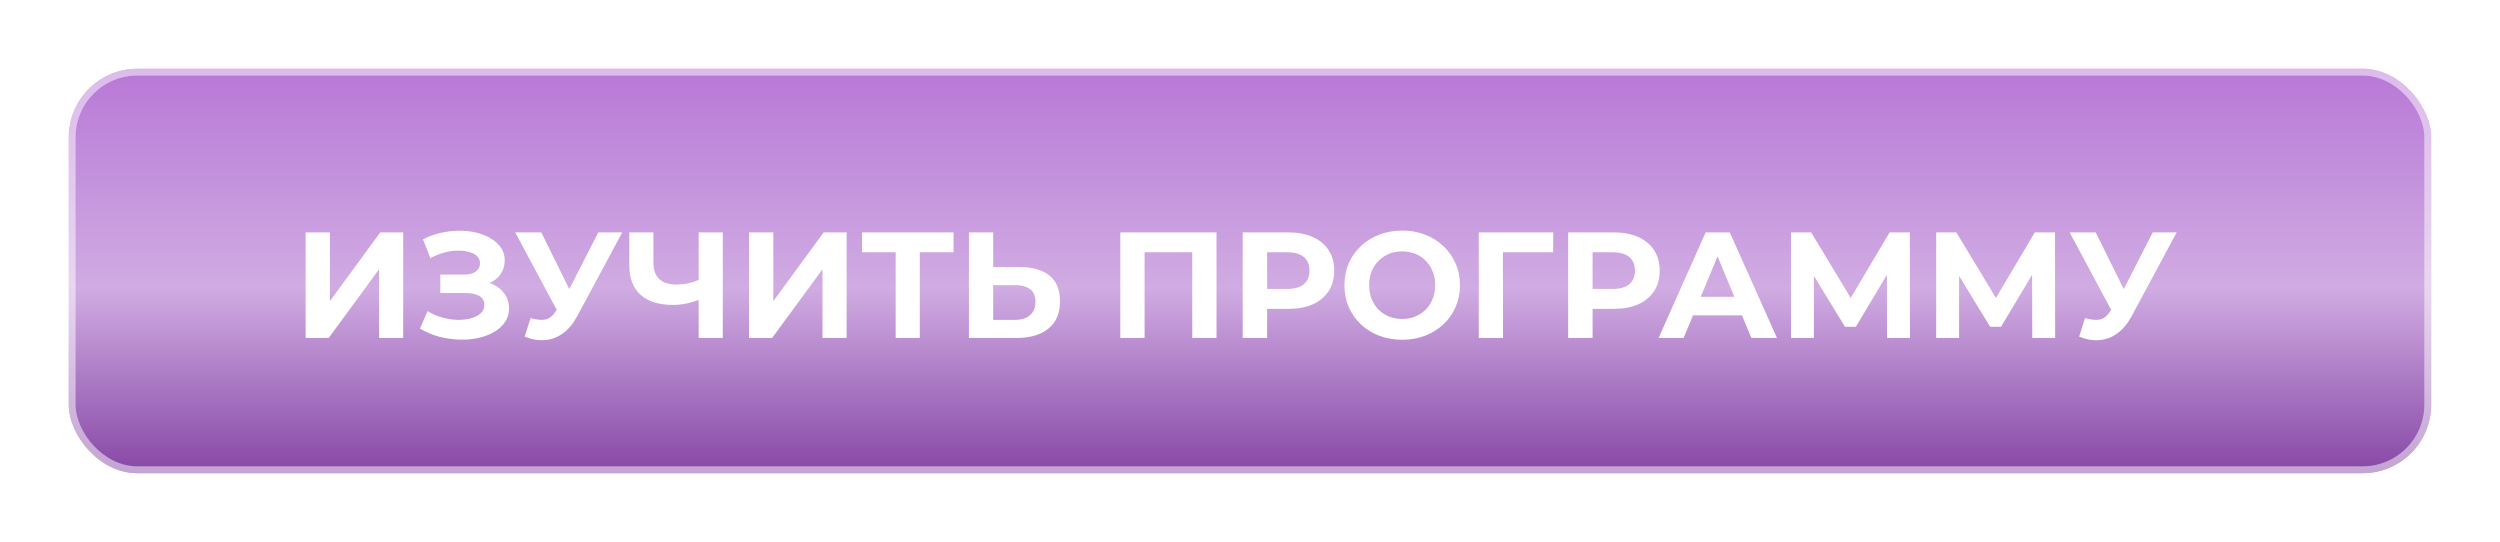 <?xml version="1.0" encoding="UTF-8"?> <svg xmlns="http://www.w3.org/2000/svg" width="636" height="138" viewBox="0 0 636 138" fill="none"> <g filter="url(#filter0_d_19_208)"> <rect x="14" y="14" width="601" height="102.887" rx="17.439" fill="url(#paint0_linear_19_208)"></rect> <rect x="14.872" y="14.872" width="599.256" height="101.143" rx="16.567" stroke="white" stroke-opacity="0.5" stroke-width="1.744"></rect> </g> <g filter="url(#filter1_d_19_208)"> <path d="M77.746 79V52.145H83.923V69.639L96.737 52.145H102.569V79H96.43V61.544L83.616 79H77.746ZM106.838 76.621L108.756 72.171C109.907 72.862 111.135 73.399 112.439 73.782C113.769 74.141 115.061 74.345 116.314 74.396C117.593 74.422 118.744 74.294 119.767 74.013C120.816 73.731 121.647 73.309 122.261 72.746C122.9 72.184 123.22 71.468 123.22 70.598C123.22 69.575 122.798 68.821 121.954 68.335C121.11 67.823 119.984 67.567 118.578 67.567H112.017V62.887H118.117C119.371 62.887 120.343 62.631 121.033 62.12C121.749 61.608 122.107 60.905 122.107 60.009C122.107 59.242 121.852 58.628 121.34 58.168C120.828 57.682 120.125 57.324 119.23 57.094C118.36 56.864 117.376 56.761 116.276 56.787C115.176 56.812 114.038 56.991 112.861 57.324C111.685 57.656 110.559 58.117 109.485 58.705L107.605 53.91C109.345 53.014 111.173 52.4 113.092 52.068C115.035 51.71 116.902 51.62 118.693 51.799C120.509 51.953 122.146 52.362 123.604 53.027C125.061 53.666 126.225 54.511 127.095 55.559C127.964 56.608 128.399 57.848 128.399 59.281C128.399 60.559 128.067 61.697 127.402 62.695C126.737 63.693 125.803 64.46 124.601 64.997C123.424 65.534 122.069 65.802 120.534 65.802L120.688 64.421C122.478 64.421 124.026 64.728 125.33 65.342C126.66 65.93 127.683 66.762 128.399 67.836C129.141 68.885 129.512 70.099 129.512 71.481C129.512 72.759 129.166 73.91 128.476 74.933C127.811 75.931 126.89 76.775 125.714 77.465C124.537 78.156 123.194 78.668 121.685 79C120.176 79.332 118.565 79.473 116.851 79.422C115.163 79.371 113.462 79.128 111.749 78.693C110.035 78.233 108.398 77.542 106.838 76.621ZM134.978 73.936C136.461 74.371 137.702 74.499 138.699 74.32C139.723 74.115 140.63 73.399 141.423 72.171L142.728 70.215L143.303 69.562L152.204 52.145H158.304L146.871 73.399C145.848 75.317 144.633 76.788 143.226 77.811C141.845 78.834 140.324 79.409 138.661 79.537C136.999 79.691 135.272 79.396 133.482 78.655L134.978 73.936ZM143.188 74.742L131.065 52.145H137.702L146.603 70.176L143.188 74.742ZM178.623 68.987C177.293 69.524 176.014 69.933 174.787 70.215C173.559 70.47 172.382 70.598 171.257 70.598C167.651 70.598 164.888 69.741 162.97 68.028C161.052 66.288 160.093 63.795 160.093 60.547V52.145H166.231V59.856C166.231 61.697 166.73 63.091 167.727 64.038C168.725 64.959 170.144 65.419 171.986 65.419C173.162 65.419 174.301 65.291 175.4 65.035C176.5 64.754 177.523 64.358 178.47 63.846L178.623 68.987ZM177.741 79V52.145H183.879V79H177.741ZM190.555 79V52.145H196.732V69.639L209.546 52.145H215.377V79H209.239V61.544L196.425 79H190.555ZM227.857 79V55.789L229.277 57.209H219.302V52.145H242.589V57.209H232.614L233.995 55.789V79H227.857ZM259.497 60.969C262.745 60.969 265.252 61.697 267.017 63.155C268.781 64.588 269.664 66.749 269.664 69.639C269.664 72.708 268.679 75.036 266.71 76.621C264.766 78.207 262.068 79 258.615 79H246.491V52.145H252.668V60.969H259.497ZM258.269 74.396C259.855 74.396 261.108 74 262.029 73.207C262.95 72.414 263.41 71.263 263.41 69.754C263.41 68.271 262.95 67.209 262.029 66.57C261.134 65.905 259.881 65.572 258.269 65.572H252.668V74.396H258.269ZM285.006 79V52.145H309.483V79H303.306V55.789L304.726 57.209H289.763L291.183 55.789V79H285.006ZM316.14 79V52.145H327.765C330.169 52.145 332.24 52.541 333.98 53.334C335.719 54.101 337.062 55.214 338.008 56.672C338.954 58.13 339.427 59.869 339.427 61.889C339.427 63.884 338.954 65.611 338.008 67.069C337.062 68.526 335.719 69.652 333.98 70.445C332.24 71.212 330.169 71.596 327.765 71.596H319.593L322.355 68.795V79H316.14ZM322.355 69.486L319.593 66.531H327.419C329.337 66.531 330.77 66.122 331.716 65.304C332.662 64.485 333.136 63.347 333.136 61.889C333.136 60.406 332.662 59.255 331.716 58.437C330.77 57.618 329.337 57.209 327.419 57.209H319.593L322.355 54.255V69.486ZM356.754 79.46C354.631 79.46 352.662 79.115 350.846 78.424C349.056 77.734 347.496 76.762 346.166 75.509C344.861 74.256 343.838 72.785 343.096 71.097C342.38 69.409 342.022 67.567 342.022 65.572C342.022 63.577 342.38 61.736 343.096 60.048C343.838 58.36 344.874 56.889 346.204 55.636C347.534 54.383 349.094 53.411 350.884 52.72C352.675 52.03 354.619 51.684 356.716 51.684C358.839 51.684 360.782 52.03 362.547 52.72C364.338 53.411 365.885 54.383 367.189 55.636C368.519 56.889 369.555 58.36 370.297 60.048C371.039 61.71 371.41 63.552 371.41 65.572C371.41 67.567 371.039 69.422 370.297 71.135C369.555 72.823 368.519 74.294 367.189 75.547C365.885 76.775 364.338 77.734 362.547 78.424C360.782 79.115 358.851 79.46 356.754 79.46ZM356.716 74.166C357.918 74.166 359.018 73.961 360.015 73.552C361.038 73.143 361.933 72.555 362.701 71.787C363.468 71.02 364.056 70.112 364.466 69.064C364.9 68.015 365.118 66.851 365.118 65.572C365.118 64.293 364.9 63.13 364.466 62.081C364.056 61.032 363.468 60.124 362.701 59.357C361.959 58.59 361.077 58.002 360.054 57.593C359.031 57.183 357.918 56.979 356.716 56.979C355.514 56.979 354.401 57.183 353.378 57.593C352.381 58.002 351.498 58.59 350.731 59.357C349.964 60.124 349.363 61.032 348.928 62.081C348.519 63.13 348.314 64.293 348.314 65.572C348.314 66.826 348.519 67.989 348.928 69.064C349.363 70.112 349.951 71.02 350.693 71.787C351.46 72.555 352.355 73.143 353.378 73.552C354.401 73.961 355.514 74.166 356.716 74.166ZM376.197 79V52.145H395.15L395.111 57.209H380.916L382.336 55.789L382.374 79H376.197ZM398.939 79V52.145H410.563C412.968 52.145 415.039 52.541 416.779 53.334C418.518 54.101 419.861 55.214 420.807 56.672C421.753 58.13 422.226 59.869 422.226 61.889C422.226 63.884 421.753 65.611 420.807 67.069C419.861 68.526 418.518 69.652 416.779 70.445C415.039 71.212 412.968 71.596 410.563 71.596H402.392L405.154 68.795V79H398.939ZM405.154 69.486L402.392 66.531H410.218C412.136 66.531 413.569 66.122 414.515 65.304C415.461 64.485 415.935 63.347 415.935 61.889C415.935 60.406 415.461 59.255 414.515 58.437C413.569 57.618 412.136 57.209 410.218 57.209H402.392L405.154 54.255V69.486ZM421.947 79L433.916 52.145H440.055L452.063 79H445.541L435.72 55.291H438.175L428.315 79H421.947ZM427.932 73.245L429.581 68.526H443.393L445.081 73.245H427.932ZM455.624 79V52.145H460.765L472.198 71.097H469.474L480.715 52.145H485.856L485.894 79H480.063L480.024 61.084H481.137L472.121 76.161H469.359L460.151 61.084H461.456V79H455.624ZM492.565 79V52.145H497.706L509.139 71.097H506.415L517.656 52.145H522.797L522.835 79H517.004L516.965 61.084H518.078L509.062 76.161H506.3L497.092 61.084H498.397V79H492.565ZM530.427 73.936C531.911 74.371 533.151 74.499 534.149 74.32C535.172 74.115 536.08 73.399 536.872 72.171L538.177 70.215L538.752 69.562L547.653 52.145H553.753L542.32 73.399C541.297 75.317 540.082 76.788 538.676 77.811C537.295 78.834 535.773 79.409 534.11 79.537C532.448 79.691 530.721 79.396 528.931 78.655L530.427 73.936ZM538.637 74.742L526.514 52.145H533.151L542.052 70.176L538.637 74.742Z" fill="white"></path> </g> <defs> <filter id="filter0_d_19_208" x="0.049" y="0.049" width="635.877" height="137.764" filterUnits="userSpaceOnUse" color-interpolation-filters="sRGB"> <feFlood flood-opacity="0" result="BackgroundImageFix"></feFlood> <feColorMatrix in="SourceAlpha" type="matrix" values="0 0 0 0 0 0 0 0 0 0 0 0 0 0 0 0 0 0 127 0" result="hardAlpha"></feColorMatrix> <feOffset dx="3.488" dy="3.488"></feOffset> <feGaussianBlur stdDeviation="8.719"></feGaussianBlur> <feComposite in2="hardAlpha" operator="out"></feComposite> <feColorMatrix type="matrix" values="0 0 0 0 0.628 0 0 0 0 0.205 0 0 0 0 0.833 0 0 0 0.48 0"></feColorMatrix> <feBlend mode="normal" in2="BackgroundImageFix" result="effect1_dropShadow_19_208"></feBlend> <feBlend mode="normal" in="SourceGraphic" in2="effect1_dropShadow_19_208" result="shape"></feBlend> </filter> <filter id="filter1_d_19_208" x="60.308" y="41.068" width="510.883" height="63.114" filterUnits="userSpaceOnUse" color-interpolation-filters="sRGB"> <feFlood flood-opacity="0" result="BackgroundImageFix"></feFlood> <feColorMatrix in="SourceAlpha" type="matrix" values="0 0 0 0 0 0 0 0 0 0 0 0 0 0 0 0 0 0 127 0" result="hardAlpha"></feColorMatrix> <feOffset dy="6.975"></feOffset> <feGaussianBlur stdDeviation="8.719"></feGaussianBlur> <feComposite in2="hardAlpha" operator="out"></feComposite> <feColorMatrix type="matrix" values="0 0 0 0 0.529 0 0 0 0 0.278 0 0 0 0 0.651 0 0 0 1 0"></feColorMatrix> <feBlend mode="normal" in2="BackgroundImageFix" result="effect1_dropShadow_19_208"></feBlend> <feBlend mode="normal" in="SourceGraphic" in2="effect1_dropShadow_19_208" result="shape"></feBlend> </filter> <linearGradient id="paint0_linear_19_208" x1="314.5" y1="14" x2="314.5" y2="116.887" gradientUnits="userSpaceOnUse"> <stop stop-color="#B878D7"></stop> <stop offset="0.542" stop-color="#D0ACE2"></stop> <stop offset="1" stop-color="#8747A6"></stop> </linearGradient> </defs> </svg> 